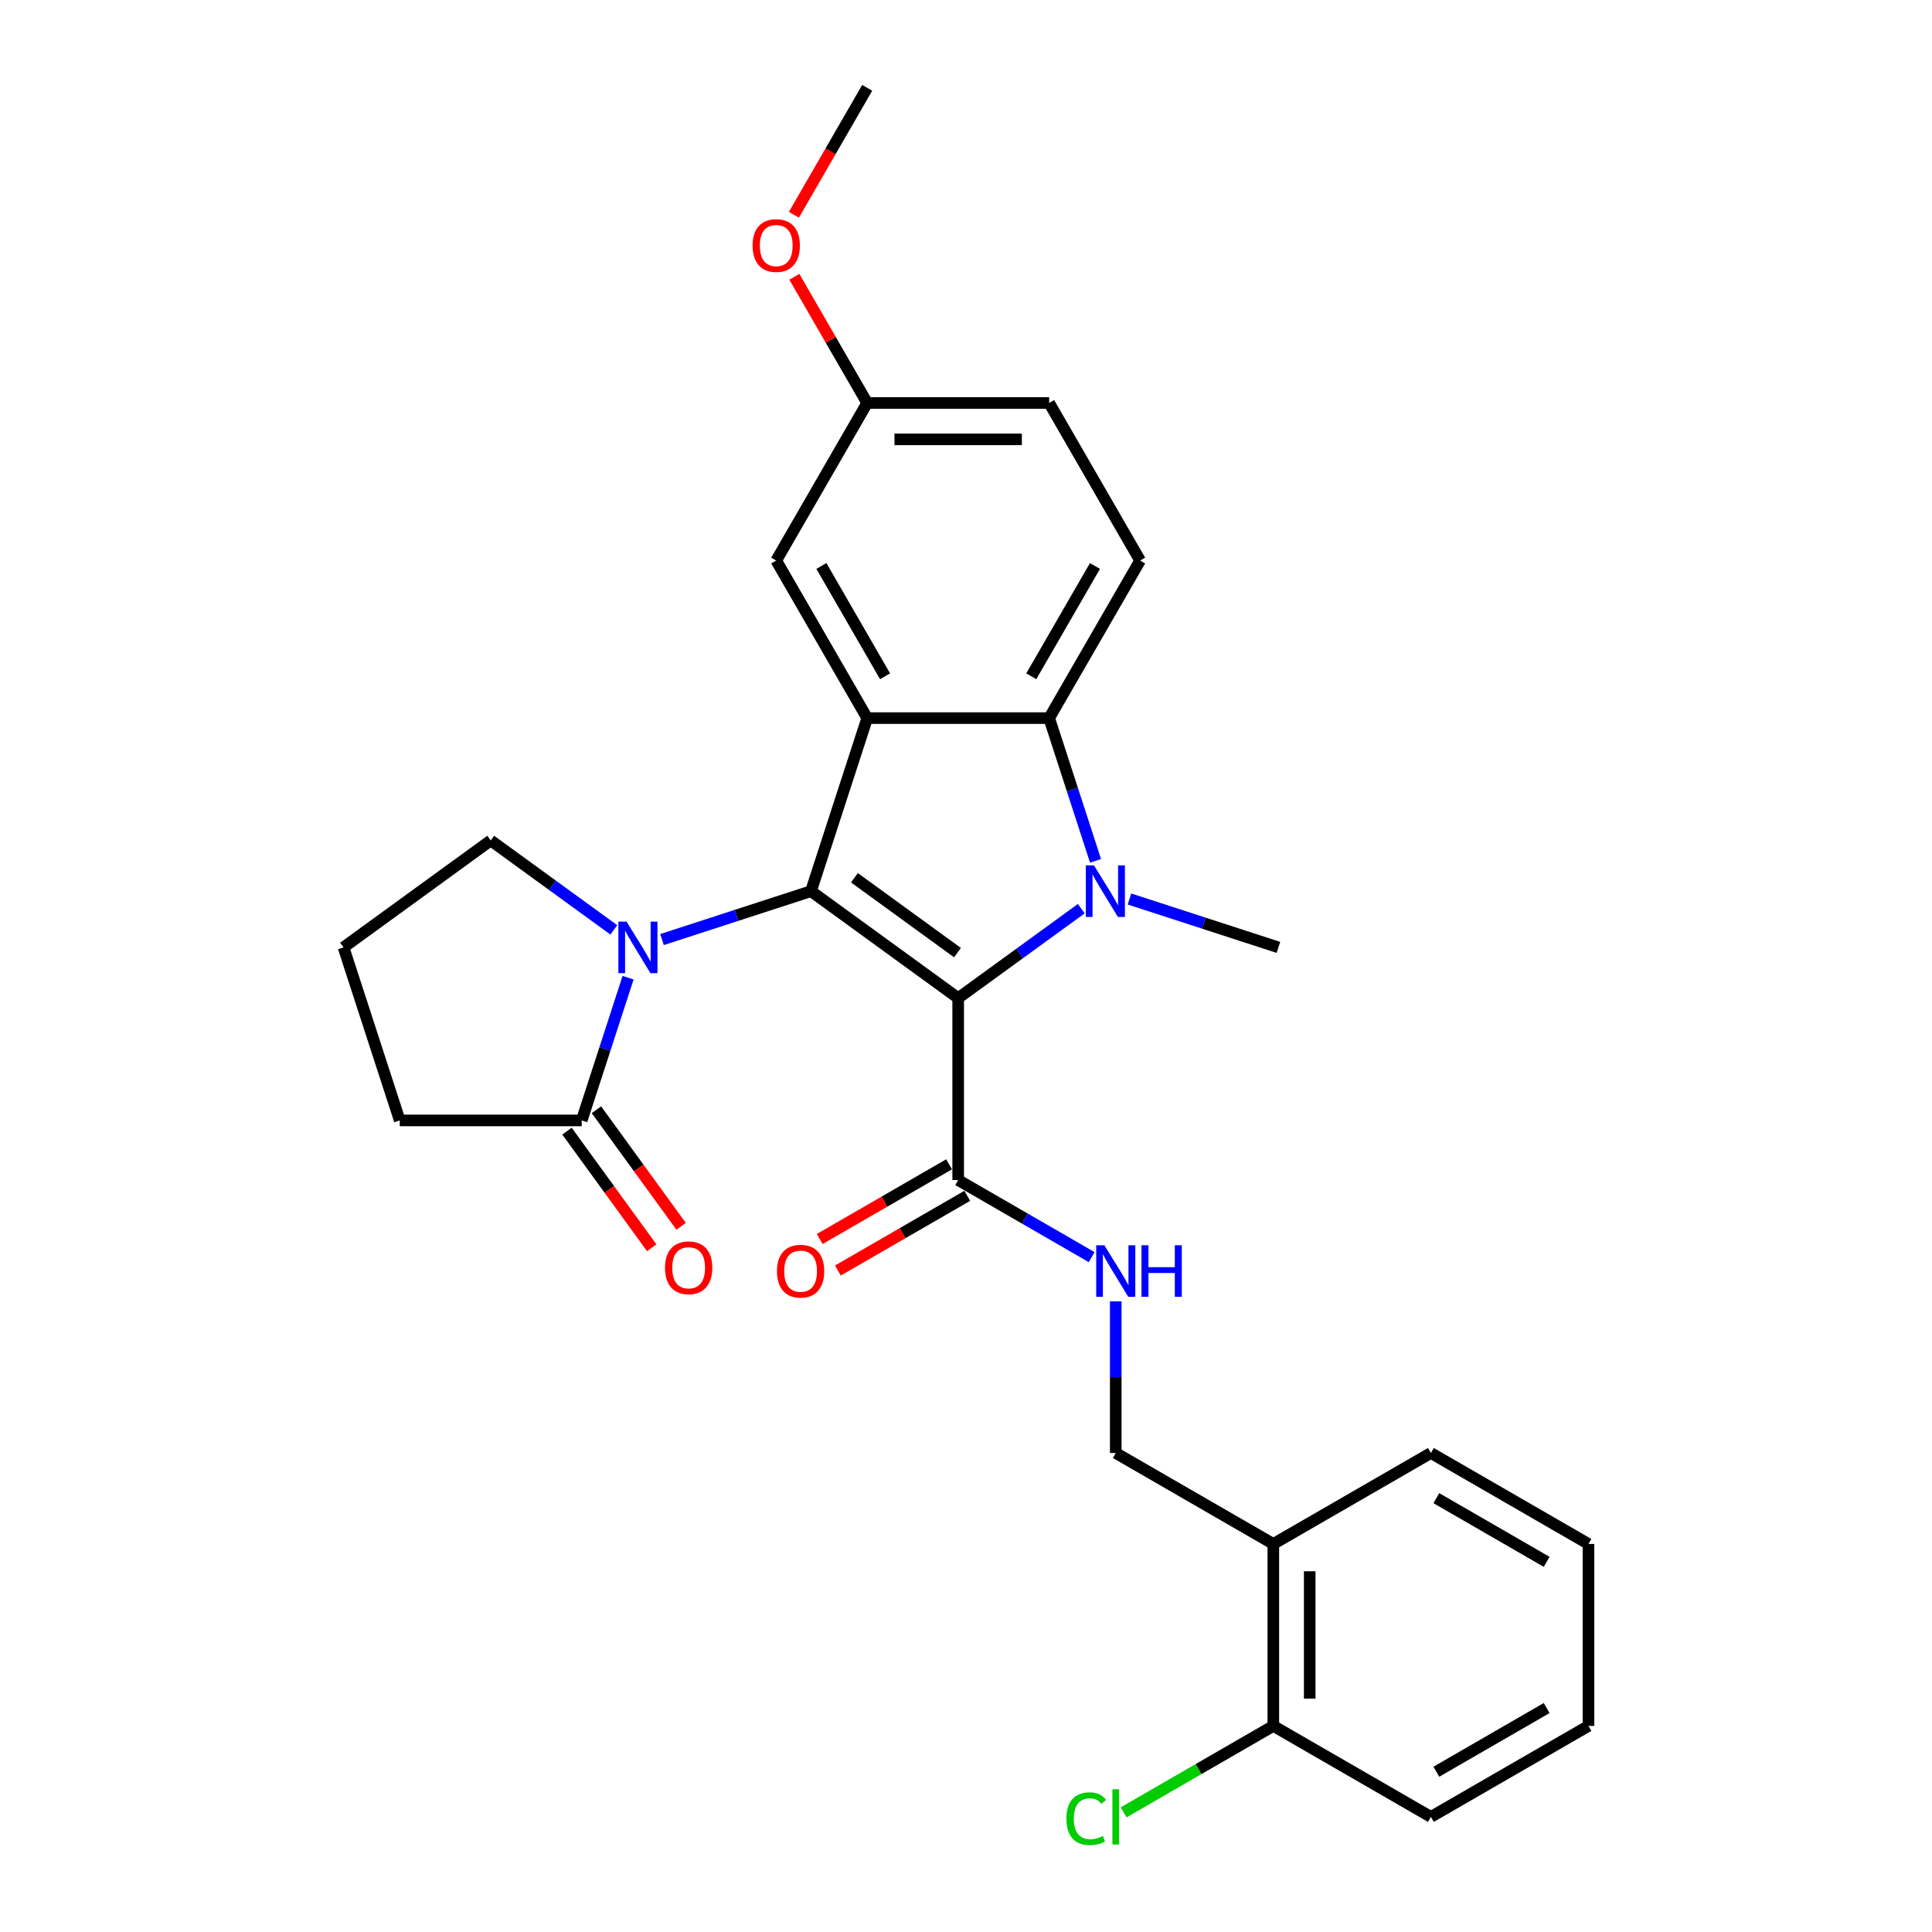 <?xml version='1.0' encoding='iso-8859-1'?>
<svg version='1.1' baseProfile='full'
              xmlns='http://www.w3.org/2000/svg'
                      xmlns:rdkit='http://www.rdkit.org/xml'
                      xmlns:xlink='http://www.w3.org/1999/xlink'
                  xml:space='preserve'
width='1000px' height='1000px' viewBox='0 0 1000 1000'>
<!-- END OF HEADER -->
<rect style='opacity:1.0;fill:#FFFFFF;stroke:none' width='1000' height='1000' x='0' y='0'> </rect>
<path class='bond-0' d='M 495.951,516.621 L 419.759,461.265' style='fill:none;fill-rule:evenodd;stroke:#000000;stroke-width:6px;stroke-linecap:butt;stroke-linejoin:miter;stroke-opacity:1' />
<path class='bond-0' d='M 495.593,493.079 L 442.259,454.33' style='fill:none;fill-rule:evenodd;stroke:#000000;stroke-width:6px;stroke-linecap:butt;stroke-linejoin:miter;stroke-opacity:1' />
<path class='bond-1' d='M 495.951,516.621 L 527.812,493.473' style='fill:none;fill-rule:evenodd;stroke:#000000;stroke-width:6px;stroke-linecap:butt;stroke-linejoin:miter;stroke-opacity:1' />
<path class='bond-1' d='M 527.812,493.473 L 559.673,470.324' style='fill:none;fill-rule:evenodd;stroke:#0000FF;stroke-width:6px;stroke-linecap:butt;stroke-linejoin:miter;stroke-opacity:1' />
<path class='bond-5' d='M 495.951,516.621 L 495.951,610.799' style='fill:none;fill-rule:evenodd;stroke:#000000;stroke-width:6px;stroke-linecap:butt;stroke-linejoin:miter;stroke-opacity:1' />
<path class='bond-2' d='M 419.759,461.265 L 448.862,371.696' style='fill:none;fill-rule:evenodd;stroke:#000000;stroke-width:6px;stroke-linecap:butt;stroke-linejoin:miter;stroke-opacity:1' />
<path class='bond-3' d='M 419.759,461.265 L 381.209,473.79' style='fill:none;fill-rule:evenodd;stroke:#000000;stroke-width:6px;stroke-linecap:butt;stroke-linejoin:miter;stroke-opacity:1' />
<path class='bond-3' d='M 381.209,473.79 L 342.66,486.316' style='fill:none;fill-rule:evenodd;stroke:#0000FF;stroke-width:6px;stroke-linecap:butt;stroke-linejoin:miter;stroke-opacity:1' />
<path class='bond-4' d='M 567.044,445.575 L 555.042,408.635' style='fill:none;fill-rule:evenodd;stroke:#0000FF;stroke-width:6px;stroke-linecap:butt;stroke-linejoin:miter;stroke-opacity:1' />
<path class='bond-4' d='M 555.042,408.635 L 543.04,371.696' style='fill:none;fill-rule:evenodd;stroke:#000000;stroke-width:6px;stroke-linecap:butt;stroke-linejoin:miter;stroke-opacity:1' />
<path class='bond-15' d='M 584.611,465.316 L 623.161,477.842' style='fill:none;fill-rule:evenodd;stroke:#0000FF;stroke-width:6px;stroke-linecap:butt;stroke-linejoin:miter;stroke-opacity:1' />
<path class='bond-15' d='M 623.161,477.842 L 661.711,490.367' style='fill:none;fill-rule:evenodd;stroke:#000000;stroke-width:6px;stroke-linecap:butt;stroke-linejoin:miter;stroke-opacity:1' />
<path class='bond-9' d='M 448.862,371.696 L 401.773,290.136' style='fill:none;fill-rule:evenodd;stroke:#000000;stroke-width:6px;stroke-linecap:butt;stroke-linejoin:miter;stroke-opacity:1' />
<path class='bond-9' d='M 458.11,350.044 L 425.148,292.952' style='fill:none;fill-rule:evenodd;stroke:#000000;stroke-width:6px;stroke-linecap:butt;stroke-linejoin:miter;stroke-opacity:1' />
<path class='bond-28' d='M 448.862,371.696 L 543.04,371.696' style='fill:none;fill-rule:evenodd;stroke:#000000;stroke-width:6px;stroke-linecap:butt;stroke-linejoin:miter;stroke-opacity:1' />
<path class='bond-6' d='M 325.093,506.057 L 313.09,542.997' style='fill:none;fill-rule:evenodd;stroke:#0000FF;stroke-width:6px;stroke-linecap:butt;stroke-linejoin:miter;stroke-opacity:1' />
<path class='bond-6' d='M 313.09,542.997 L 301.088,579.936' style='fill:none;fill-rule:evenodd;stroke:#000000;stroke-width:6px;stroke-linecap:butt;stroke-linejoin:miter;stroke-opacity:1' />
<path class='bond-17' d='M 317.721,481.308 L 285.86,458.159' style='fill:none;fill-rule:evenodd;stroke:#0000FF;stroke-width:6px;stroke-linecap:butt;stroke-linejoin:miter;stroke-opacity:1' />
<path class='bond-17' d='M 285.86,458.159 L 253.999,435.011' style='fill:none;fill-rule:evenodd;stroke:#000000;stroke-width:6px;stroke-linecap:butt;stroke-linejoin:miter;stroke-opacity:1' />
<path class='bond-8' d='M 543.04,371.696 L 590.129,290.136' style='fill:none;fill-rule:evenodd;stroke:#000000;stroke-width:6px;stroke-linecap:butt;stroke-linejoin:miter;stroke-opacity:1' />
<path class='bond-8' d='M 533.791,350.044 L 566.753,292.952' style='fill:none;fill-rule:evenodd;stroke:#000000;stroke-width:6px;stroke-linecap:butt;stroke-linejoin:miter;stroke-opacity:1' />
<path class='bond-7' d='M 495.951,610.799 L 530.496,630.744' style='fill:none;fill-rule:evenodd;stroke:#000000;stroke-width:6px;stroke-linecap:butt;stroke-linejoin:miter;stroke-opacity:1' />
<path class='bond-7' d='M 530.496,630.744 L 565.042,650.689' style='fill:none;fill-rule:evenodd;stroke:#0000FF;stroke-width:6px;stroke-linecap:butt;stroke-linejoin:miter;stroke-opacity:1' />
<path class='bond-13' d='M 491.242,602.643 L 457.76,621.973' style='fill:none;fill-rule:evenodd;stroke:#000000;stroke-width:6px;stroke-linecap:butt;stroke-linejoin:miter;stroke-opacity:1' />
<path class='bond-13' d='M 457.76,621.973 L 424.279,641.304' style='fill:none;fill-rule:evenodd;stroke:#FF0000;stroke-width:6px;stroke-linecap:butt;stroke-linejoin:miter;stroke-opacity:1' />
<path class='bond-13' d='M 500.66,618.955 L 467.178,638.286' style='fill:none;fill-rule:evenodd;stroke:#000000;stroke-width:6px;stroke-linecap:butt;stroke-linejoin:miter;stroke-opacity:1' />
<path class='bond-13' d='M 467.178,638.286 L 433.697,657.616' style='fill:none;fill-rule:evenodd;stroke:#FF0000;stroke-width:6px;stroke-linecap:butt;stroke-linejoin:miter;stroke-opacity:1' />
<path class='bond-12' d='M 293.469,585.471 L 315.393,615.647' style='fill:none;fill-rule:evenodd;stroke:#000000;stroke-width:6px;stroke-linecap:butt;stroke-linejoin:miter;stroke-opacity:1' />
<path class='bond-12' d='M 315.393,615.647 L 337.316,645.822' style='fill:none;fill-rule:evenodd;stroke:#FF0000;stroke-width:6px;stroke-linecap:butt;stroke-linejoin:miter;stroke-opacity:1' />
<path class='bond-12' d='M 308.707,574.4 L 330.631,604.576' style='fill:none;fill-rule:evenodd;stroke:#000000;stroke-width:6px;stroke-linecap:butt;stroke-linejoin:miter;stroke-opacity:1' />
<path class='bond-12' d='M 330.631,604.576 L 352.555,634.751' style='fill:none;fill-rule:evenodd;stroke:#FF0000;stroke-width:6px;stroke-linecap:butt;stroke-linejoin:miter;stroke-opacity:1' />
<path class='bond-20' d='M 301.088,579.936 L 206.91,579.936' style='fill:none;fill-rule:evenodd;stroke:#000000;stroke-width:6px;stroke-linecap:butt;stroke-linejoin:miter;stroke-opacity:1' />
<path class='bond-11' d='M 577.511,673.578 L 577.511,712.822' style='fill:none;fill-rule:evenodd;stroke:#0000FF;stroke-width:6px;stroke-linecap:butt;stroke-linejoin:miter;stroke-opacity:1' />
<path class='bond-11' d='M 577.511,712.822 L 577.511,752.066' style='fill:none;fill-rule:evenodd;stroke:#000000;stroke-width:6px;stroke-linecap:butt;stroke-linejoin:miter;stroke-opacity:1' />
<path class='bond-18' d='M 590.129,290.136 L 543.04,208.575' style='fill:none;fill-rule:evenodd;stroke:#000000;stroke-width:6px;stroke-linecap:butt;stroke-linejoin:miter;stroke-opacity:1' />
<path class='bond-16' d='M 401.773,290.136 L 448.862,208.575' style='fill:none;fill-rule:evenodd;stroke:#000000;stroke-width:6px;stroke-linecap:butt;stroke-linejoin:miter;stroke-opacity:1' />
<path class='bond-10' d='M 659.071,799.155 L 577.511,752.066' style='fill:none;fill-rule:evenodd;stroke:#000000;stroke-width:6px;stroke-linecap:butt;stroke-linejoin:miter;stroke-opacity:1' />
<path class='bond-14' d='M 659.071,799.155 L 659.071,893.333' style='fill:none;fill-rule:evenodd;stroke:#000000;stroke-width:6px;stroke-linecap:butt;stroke-linejoin:miter;stroke-opacity:1' />
<path class='bond-14' d='M 677.907,813.281 L 677.907,879.206' style='fill:none;fill-rule:evenodd;stroke:#000000;stroke-width:6px;stroke-linecap:butt;stroke-linejoin:miter;stroke-opacity:1' />
<path class='bond-23' d='M 659.071,799.155 L 740.632,752.066' style='fill:none;fill-rule:evenodd;stroke:#000000;stroke-width:6px;stroke-linecap:butt;stroke-linejoin:miter;stroke-opacity:1' />
<path class='bond-19' d='M 659.071,893.333 L 620.335,915.697' style='fill:none;fill-rule:evenodd;stroke:#000000;stroke-width:6px;stroke-linecap:butt;stroke-linejoin:miter;stroke-opacity:1' />
<path class='bond-19' d='M 620.335,915.697 L 581.598,938.062' style='fill:none;fill-rule:evenodd;stroke:#00CC00;stroke-width:6px;stroke-linecap:butt;stroke-linejoin:miter;stroke-opacity:1' />
<path class='bond-24' d='M 659.071,893.333 L 740.632,940.422' style='fill:none;fill-rule:evenodd;stroke:#000000;stroke-width:6px;stroke-linecap:butt;stroke-linejoin:miter;stroke-opacity:1' />
<path class='bond-21' d='M 448.862,208.575 L 430.01,175.923' style='fill:none;fill-rule:evenodd;stroke:#000000;stroke-width:6px;stroke-linecap:butt;stroke-linejoin:miter;stroke-opacity:1' />
<path class='bond-21' d='M 430.01,175.923 L 411.158,143.27' style='fill:none;fill-rule:evenodd;stroke:#FF0000;stroke-width:6px;stroke-linecap:butt;stroke-linejoin:miter;stroke-opacity:1' />
<path class='bond-29' d='M 448.862,208.575 L 543.04,208.575' style='fill:none;fill-rule:evenodd;stroke:#000000;stroke-width:6px;stroke-linecap:butt;stroke-linejoin:miter;stroke-opacity:1' />
<path class='bond-29' d='M 462.988,227.411 L 528.913,227.411' style='fill:none;fill-rule:evenodd;stroke:#000000;stroke-width:6px;stroke-linecap:butt;stroke-linejoin:miter;stroke-opacity:1' />
<path class='bond-22' d='M 253.999,435.011 L 177.808,490.367' style='fill:none;fill-rule:evenodd;stroke:#000000;stroke-width:6px;stroke-linecap:butt;stroke-linejoin:miter;stroke-opacity:1' />
<path class='bond-30' d='M 206.91,579.936 L 177.808,490.367' style='fill:none;fill-rule:evenodd;stroke:#000000;stroke-width:6px;stroke-linecap:butt;stroke-linejoin:miter;stroke-opacity:1' />
<path class='bond-25' d='M 410.918,111.174 L 429.89,78.314' style='fill:none;fill-rule:evenodd;stroke:#FF0000;stroke-width:6px;stroke-linecap:butt;stroke-linejoin:miter;stroke-opacity:1' />
<path class='bond-25' d='M 429.89,78.314 L 448.862,45.455' style='fill:none;fill-rule:evenodd;stroke:#000000;stroke-width:6px;stroke-linecap:butt;stroke-linejoin:miter;stroke-opacity:1' />
<path class='bond-26' d='M 740.632,752.066 L 822.192,799.155' style='fill:none;fill-rule:evenodd;stroke:#000000;stroke-width:6px;stroke-linecap:butt;stroke-linejoin:miter;stroke-opacity:1' />
<path class='bond-26' d='M 743.448,775.441 L 800.54,808.403' style='fill:none;fill-rule:evenodd;stroke:#000000;stroke-width:6px;stroke-linecap:butt;stroke-linejoin:miter;stroke-opacity:1' />
<path class='bond-31' d='M 740.632,940.422 L 822.192,893.333' style='fill:none;fill-rule:evenodd;stroke:#000000;stroke-width:6px;stroke-linecap:butt;stroke-linejoin:miter;stroke-opacity:1' />
<path class='bond-31' d='M 743.448,917.046 L 800.54,884.084' style='fill:none;fill-rule:evenodd;stroke:#000000;stroke-width:6px;stroke-linecap:butt;stroke-linejoin:miter;stroke-opacity:1' />
<path class='bond-27' d='M 822.192,799.155 L 822.192,893.333' style='fill:none;fill-rule:evenodd;stroke:#000000;stroke-width:6px;stroke-linecap:butt;stroke-linejoin:miter;stroke-opacity:1' />
<path  class='atom-2' d='M 566.247 447.929
L 574.986 462.056
Q 575.853 463.45, 577.247 465.974
Q 578.64 468.498, 578.716 468.648
L 578.716 447.929
L 582.257 447.929
L 582.257 474.6
L 578.603 474.6
L 569.223 459.155
Q 568.13 457.347, 566.962 455.275
Q 565.832 453.203, 565.493 452.563
L 565.493 474.6
L 562.027 474.6
L 562.027 447.929
L 566.247 447.929
' fill='#0000FF'/>
<path  class='atom-4' d='M 324.295 477.032
L 333.035 491.158
Q 333.901 492.552, 335.295 495.076
Q 336.689 497.6, 336.764 497.751
L 336.764 477.032
L 340.305 477.032
L 340.305 503.703
L 336.651 503.703
L 327.271 488.258
Q 326.179 486.45, 325.011 484.378
Q 323.881 482.306, 323.542 481.665
L 323.542 503.703
L 320.076 503.703
L 320.076 477.032
L 324.295 477.032
' fill='#0000FF'/>
<path  class='atom-8' d='M 571.616 644.552
L 580.355 658.679
Q 581.222 660.073, 582.615 662.597
Q 584.009 665.121, 584.085 665.271
L 584.085 644.552
L 587.626 644.552
L 587.626 671.224
L 583.972 671.224
L 574.592 655.778
Q 573.499 653.97, 572.331 651.898
Q 571.201 649.826, 570.862 649.186
L 570.862 671.224
L 567.396 671.224
L 567.396 644.552
L 571.616 644.552
' fill='#0000FF'/>
<path  class='atom-8' d='M 590.828 644.552
L 594.444 644.552
L 594.444 655.891
L 608.081 655.891
L 608.081 644.552
L 611.698 644.552
L 611.698 671.224
L 608.081 671.224
L 608.081 658.905
L 594.444 658.905
L 594.444 671.224
L 590.828 671.224
L 590.828 644.552
' fill='#0000FF'/>
<path  class='atom-13' d='M 344.201 656.203
Q 344.201 649.799, 347.366 646.22
Q 350.53 642.641, 356.444 642.641
Q 362.359 642.641, 365.523 646.22
Q 368.688 649.799, 368.688 656.203
Q 368.688 662.682, 365.486 666.374
Q 362.283 670.028, 356.444 670.028
Q 350.568 670.028, 347.366 666.374
Q 344.201 662.72, 344.201 656.203
M 356.444 667.014
Q 360.513 667.014, 362.698 664.302
Q 364.92 661.552, 364.92 656.203
Q 364.92 650.966, 362.698 648.329
Q 360.513 645.655, 356.444 645.655
Q 352.376 645.655, 350.153 648.292
Q 347.968 650.929, 347.968 656.203
Q 347.968 661.59, 350.153 664.302
Q 352.376 667.014, 356.444 667.014
' fill='#FF0000'/>
<path  class='atom-14' d='M 402.147 657.963
Q 402.147 651.559, 405.311 647.98
Q 408.476 644.402, 414.39 644.402
Q 420.305 644.402, 423.469 647.98
Q 426.633 651.559, 426.633 657.963
Q 426.633 664.443, 423.431 668.134
Q 420.229 671.789, 414.39 671.789
Q 408.513 671.789, 405.311 668.134
Q 402.147 664.48, 402.147 657.963
M 414.39 668.775
Q 418.459 668.775, 420.644 666.063
Q 422.866 663.313, 422.866 657.963
Q 422.866 652.727, 420.644 650.09
Q 418.459 647.415, 414.39 647.415
Q 410.322 647.415, 408.099 650.052
Q 405.914 652.689, 405.914 657.963
Q 405.914 663.35, 408.099 666.063
Q 410.322 668.775, 414.39 668.775
' fill='#FF0000'/>
<path  class='atom-20' d='M 551.97 941.344
Q 551.97 934.714, 555.059 931.249
Q 558.186 927.745, 564.1 927.745
Q 569.6 927.745, 572.538 931.625
L 570.052 933.66
Q 567.905 930.834, 564.1 930.834
Q 560.069 930.834, 557.922 933.547
Q 555.812 936.221, 555.812 941.344
Q 555.812 946.618, 557.997 949.331
Q 560.22 952.043, 564.515 952.043
Q 567.453 952.043, 570.881 950.273
L 571.936 953.098
Q 570.542 954.002, 568.432 954.529
Q 566.323 955.057, 563.987 955.057
Q 558.186 955.057, 555.059 951.516
Q 551.97 947.975, 551.97 941.344
' fill='#00CC00'/>
<path  class='atom-20' d='M 575.778 926.125
L 579.244 926.125
L 579.244 954.718
L 575.778 954.718
L 575.778 926.125
' fill='#00CC00'/>
<path  class='atom-22' d='M 389.53 127.09
Q 389.53 120.686, 392.694 117.107
Q 395.858 113.529, 401.773 113.529
Q 407.687 113.529, 410.852 117.107
Q 414.016 120.686, 414.016 127.09
Q 414.016 133.57, 410.814 137.262
Q 407.612 140.916, 401.773 140.916
Q 395.896 140.916, 392.694 137.262
Q 389.53 133.607, 389.53 127.09
M 401.773 137.902
Q 405.841 137.902, 408.026 135.19
Q 410.249 132.44, 410.249 127.09
Q 410.249 121.854, 408.026 119.217
Q 405.841 116.542, 401.773 116.542
Q 397.704 116.542, 395.482 119.179
Q 393.297 121.816, 393.297 127.09
Q 393.297 132.477, 395.482 135.19
Q 397.704 137.902, 401.773 137.902
' fill='#FF0000'/>
</svg>
